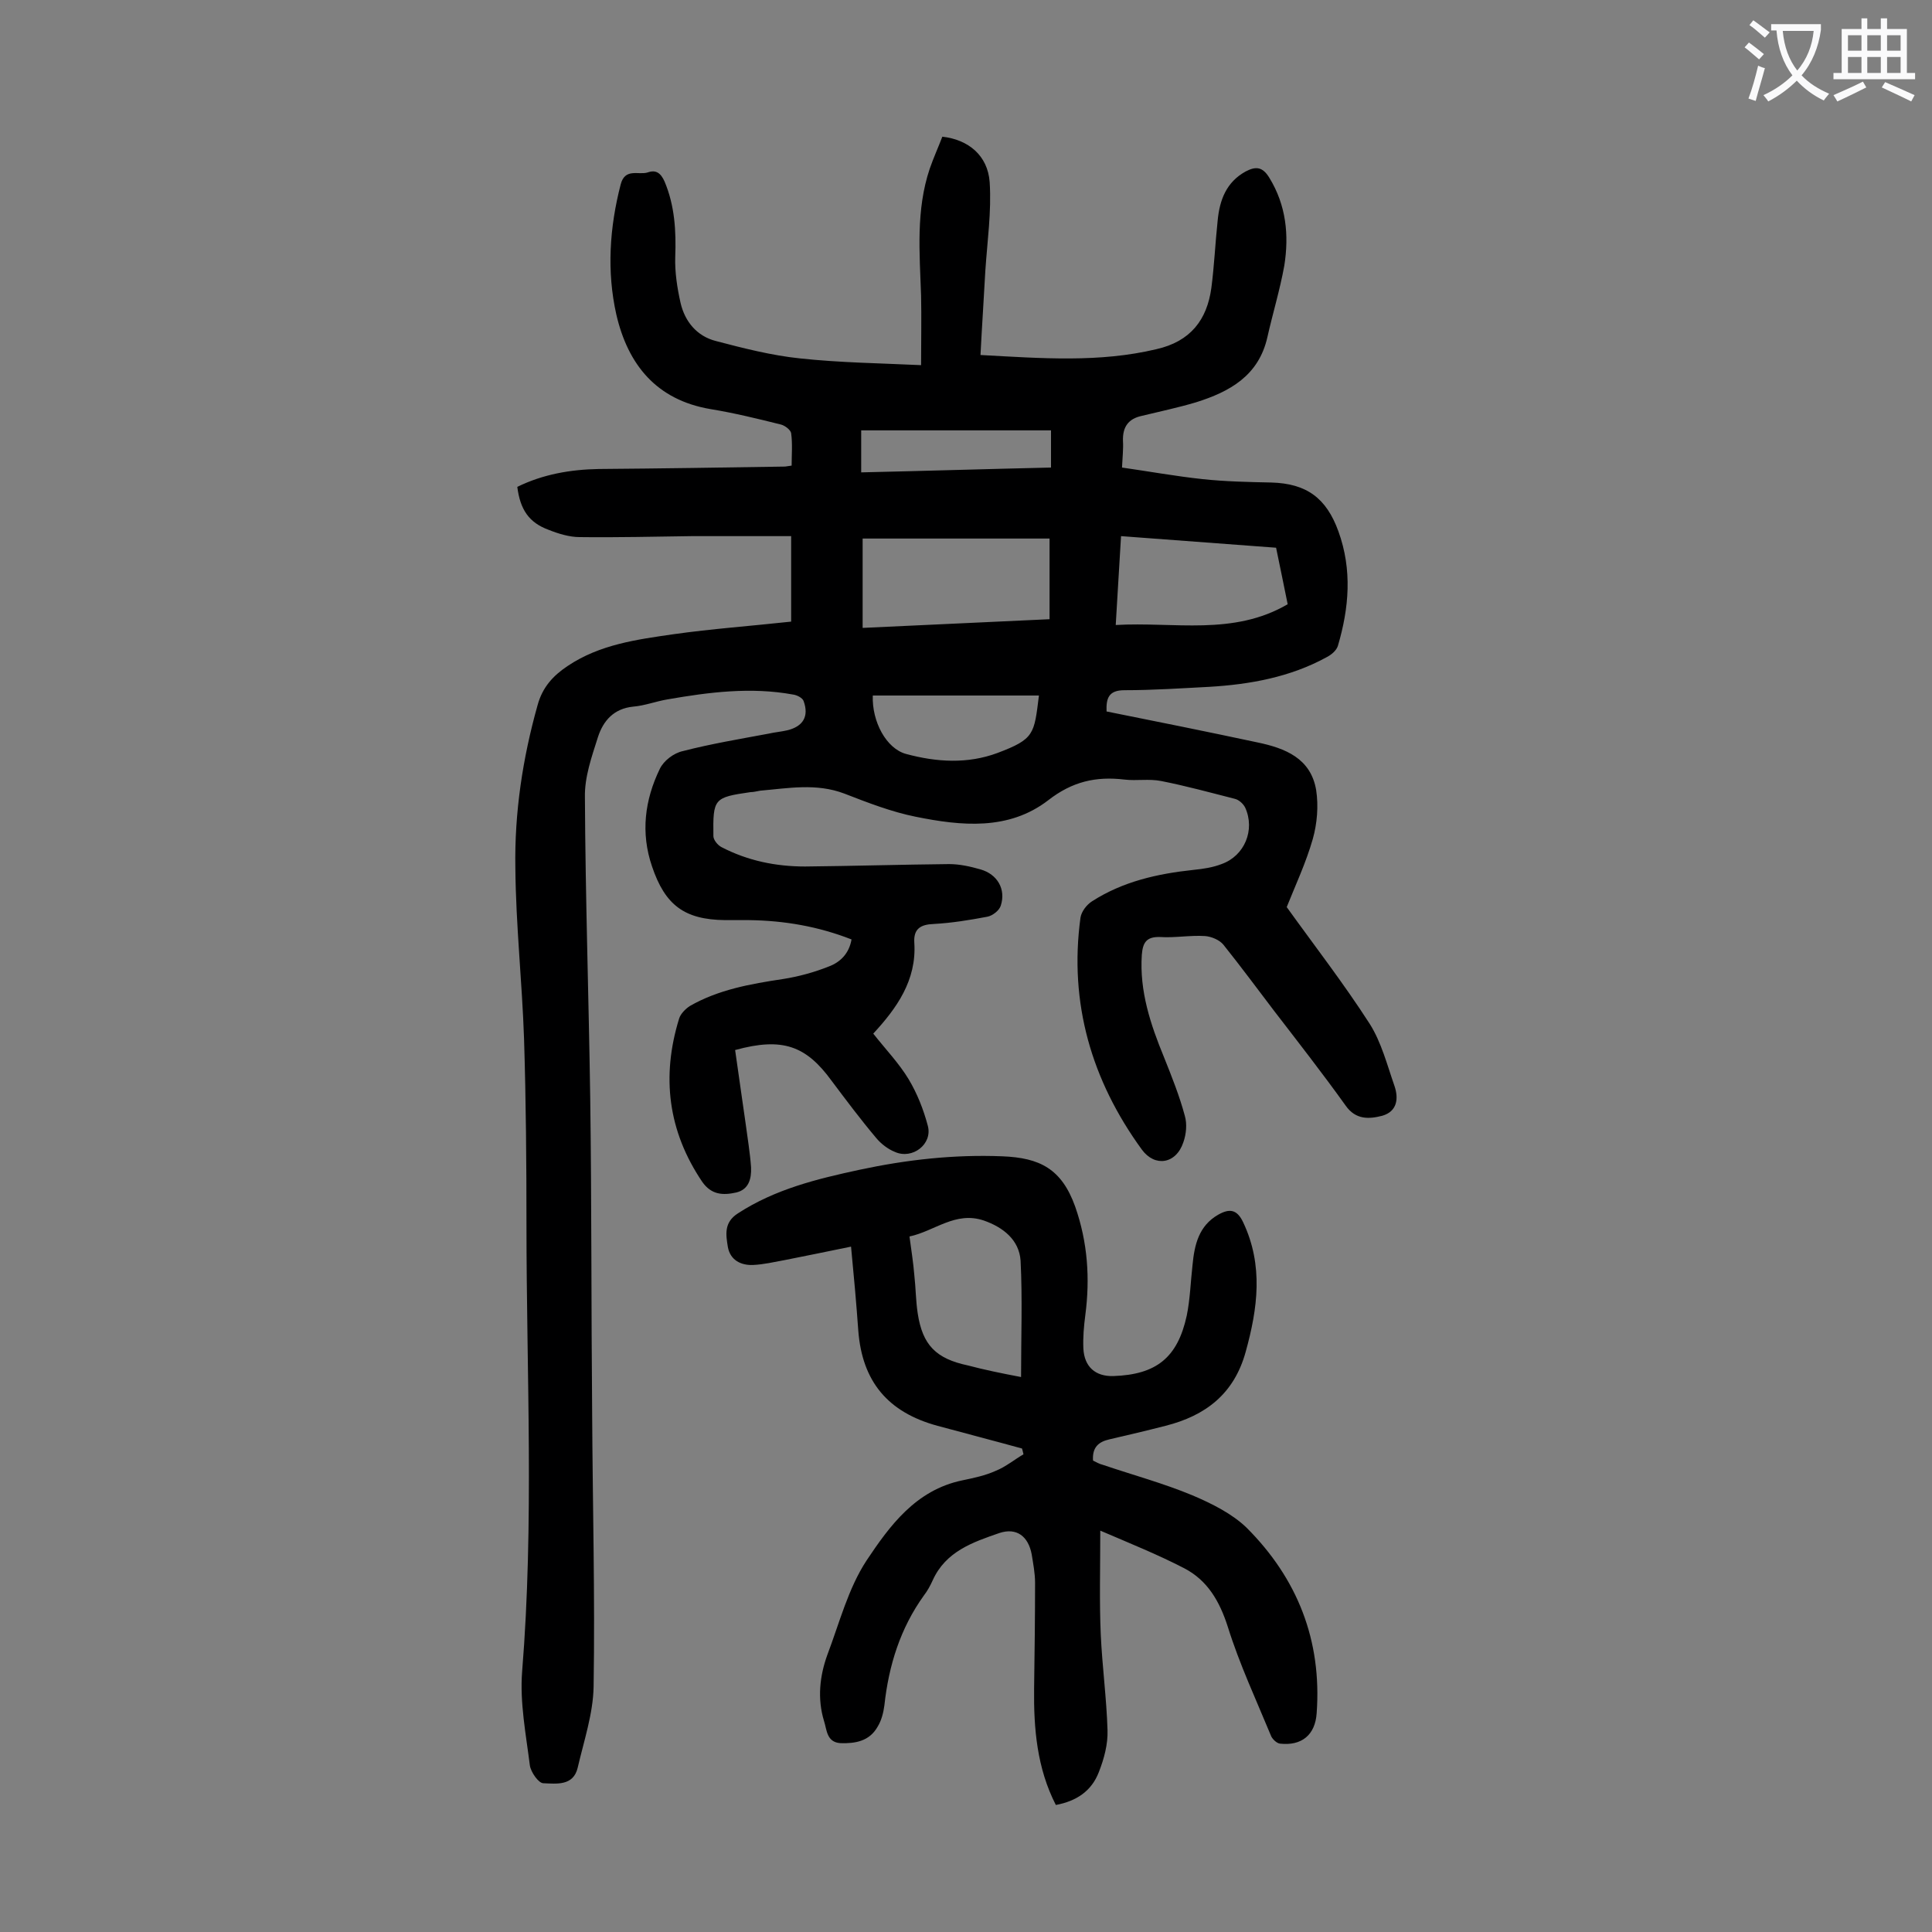 <svg enable-background="new 0 0 400 400" viewBox="0 0 400 400" xmlns="http://www.w3.org/2000/svg"><rect x="0" y="0" width="400" height="400" fill="#808080" stroke="none"/><path d="m163.8 128.7c0-5.7 0-11.3 0-17.7-7 0-13.8 0-20.6 0-7.7.1-15.4.3-23.2.2-2.1 0-4.4-.7-6.4-1.5-4.1-1.5-5.9-4.2-6.5-8.9 5.3-2.6 11-3.6 16.9-3.7 12.8-.1 25.6-.3 38.4-.5.3 0 .7-.1 1.5-.2 0-2.2.2-4.5-.1-6.7-.1-.7-1.3-1.6-2.1-1.8-4.8-1.2-9.7-2.4-14.6-3.2-11.2-1.9-17.1-9.2-19.5-19.6-2-8.9-1.4-18 .9-26.9.9-3.5 3.7-1.9 5.6-2.5 1.7-.6 2.7.1 3.5 1.9 2.1 5 2.4 10.2 2.2 15.6-.1 3.1.4 6.4 1.1 9.5.9 3.9 3.4 6.9 7.3 7.9 5.7 1.5 11.6 3 17.4 3.6 8.3.9 16.7 1 25.1 1.4 0-5.2.1-9.8 0-14.4-.3-8.8-1.1-17.7 1.8-26.3.8-2.3 1.8-4.5 2.6-6.6 5.4.6 9.4 3.9 9.8 9.4.4 6.1-.5 12.3-.9 18.4-.3 5.7-.7 11.4-1 17.4 12.8.7 24.6 1.6 36.4-1.2 7.1-1.6 10.5-6.1 11.4-12.7.6-4.6.8-9.2 1.3-13.9.4-4.3 1.8-8 5.8-10.2 2.1-1.1 3.5-1 4.9 1.3 3.5 5.7 4.1 11.9 3.1 18.2-.9 5-2.4 9.9-3.5 14.8-1.8 8-7.8 11.3-14.8 13.5-3.7 1.1-7.5 1.9-11.2 2.8-2.8.6-4 2.3-3.9 5.2.1 1.6-.1 3.3-.2 5.5 5.6.8 11.1 1.8 16.7 2.4 4.7.5 9.5.6 14.2.7 7.3.2 11.4 3.2 13.9 10.1 2.9 8 2.2 15.9-.1 23.7-.3 1-1.4 1.9-2.4 2.4-7.5 4.1-15.8 5.6-24.2 6.1-5.8.3-11.7.7-17.6.7-3.3 0-3.8 1.7-3.7 4.4 10.5 2.1 20.9 4.2 31.2 6.4 5.8 1.2 11.1 3.3 12.2 9.9.5 3.3.2 6.9-.7 10.1-1.4 4.9-3.6 9.6-5.4 14.1 5.6 7.8 11.8 15.8 17.2 24.2 2.4 3.8 3.6 8.5 5.1 12.8.9 2.6.6 5.3-2.5 6.2-2.7.7-5.5.9-7.6-2.1-4.8-6.7-9.8-13.1-14.8-19.6-3.5-4.6-6.9-9.2-10.5-13.7-.8-1-2.5-1.7-3.8-1.8-3.1-.2-6.2.4-9.3.2-2.9-.1-3.6 1.2-3.8 3.7-.5 7.5 1.8 14.4 4.6 21.2 1.6 4 3.2 8 4.3 12.1.5 1.7.3 3.8-.3 5.5-1.5 4.5-5.9 5.2-8.6 1.5-10.4-14.3-15.1-30.3-12.7-48 .2-1.3 1.3-2.7 2.4-3.4 6.4-4.1 13.5-5.7 21-6.5 2-.2 4-.5 5.8-1.2 4.8-1.7 7-7.1 4.9-11.7-.4-.8-1.3-1.6-2.1-1.8-5.1-1.3-10.2-2.7-15.3-3.7-2.5-.5-5.1 0-7.6-.3-5.9-.7-10.8.4-15.8 4.3-8.2 6.3-18 5.3-27.4 3.4-5-1-9.9-2.9-14.8-4.8-5.8-2.2-11.6-1.1-17.4-.6-.7.1-1.3.3-2 .3-7.6 1.1-7.8 1.3-7.7 9.1 0 .8.9 1.9 1.7 2.3 5.4 2.8 11.2 4 17.3 4 9.9-.1 19.9-.4 29.8-.5 2.2 0 4.4.5 6.5 1.1 3.5 1 5.3 4.1 4.2 7.5-.3 1-1.7 2.1-2.8 2.3-3.7.7-7.4 1.3-11.1 1.5-2.7.1-4.2 1-4 3.9.5 7.8-3.7 13.6-8.5 18.8 2.6 3.3 5.3 6.1 7.3 9.4 1.8 3 3.1 6.3 4 9.7 1 3.8-3.2 7-6.8 5.4-1.5-.6-2.9-1.7-3.9-2.9-3.2-3.8-6.2-7.8-9.2-11.8-5.3-7.3-10.2-9.1-20-6.4.9 6.5 1.9 13.1 2.8 19.7.2 1.5.4 3.1.5 4.6.1 2.4-.5 4.6-3.1 5.2-2.7.6-5.1.5-7-2.2-7.1-10.5-8.5-21.8-4.8-33.8.3-1 1.3-2 2.2-2.6 5.9-3.4 12.6-4.6 19.3-5.6 3.2-.5 6.5-1.4 9.5-2.6 2.4-.9 4.2-2.7 4.7-5.6-6.9-2.7-13.9-3.9-21.2-4-1.7 0-3.3 0-5 0-8.4-.1-12.4-3.1-15.1-11.1-2.4-7-1.5-13.8 1.6-20.2.8-1.7 2.9-3.3 4.8-3.7 5.8-1.5 11.8-2.5 17.7-3.6 1.3-.3 2.6-.4 3.9-.7 3.3-.8 4.5-2.9 3.4-6-.2-.7-1.4-1.3-2.2-1.4-8.7-1.6-17.4-.5-26 1-2.4.4-4.7 1.3-7.1 1.5-4 .4-6.2 2.9-7.3 6.3-1.3 4.1-2.8 8.3-2.7 12.5.1 20.8.8 41.6 1.1 62.3.3 21.8.2 43.6.4 65.4.1 18.8.6 37.6.3 56.4-.1 5.6-2 11.2-3.3 16.8-.9 3.8-4.4 3.3-7.1 3.2-1 0-2.6-2.3-2.8-3.7-.8-6.4-2.1-13-1.6-19.4 2.5-30.8.9-61.7.9-92.5 0-12.8-.1-25.7-.5-38.5-.4-11.8-1.7-23.6-1.8-35.4-.2-11.4 1.5-22.7 4.6-33.7 1-3.7 3.2-6.1 6.2-8.1 6.7-4.5 14.4-5.5 22-6.6 7.8-1.1 16-1.7 24.3-2.6zm14.8 1.3c13.2-.6 25.7-1.2 38.7-1.8 0-5.6 0-10.9 0-16.7-12.8 0-25.8 0-38.7 0zm85.6-16.6c-10.8-.8-21.2-1.6-32.1-2.4-.4 6.2-.7 12.1-1.1 18.4 12.1-.7 24.3 2.3 35.6-4.3-.8-4-1.6-7.8-2.4-11.7zm-49.1 30.6c-11.6 0-23 0-34.4 0-.2 5.4 2.8 11 6.9 12.1 6.3 1.7 12.7 2.1 18.9-.2 7.7-2.9 7.6-3.9 8.6-11.9zm2.5-54.9c-13.3 0-26.2 0-39.3 0v8.7c13.2-.3 26.2-.7 39.3-1 0-2.6 0-4.8 0-7.7z" fill="#000001"/><path d="m211.6 299.9c-5.8-1.6-11.6-3.1-17.5-4.7-10.3-2.8-15.6-9.2-16.4-19.7-.4-5.6-.9-11.2-1.5-17.4-4.8 1-9.3 1.9-13.8 2.8-2.2.4-4.3.9-6.5 1-2.5.1-4.7-1-5.2-3.7-.4-2.5-.9-5.1 2.1-7 7.7-5 16.3-7.1 25.1-9 9.8-2.1 19.6-3.2 29.6-2.8 7.8.3 12.3 2.6 15.1 10.4 2.6 7.4 3.1 14.9 2.1 22.5-.3 2.3-.5 4.6-.4 6.9.2 3.8 2.5 5.8 6.2 5.7 8.9-.3 13.3-3.8 15.2-12.5.7-3.4.8-7 1.2-10.5.4-4.2 1.3-8.1 5.3-10.4 2.3-1.3 3.9-1.2 5.2 1.6 4.2 8.9 3 17.8.5 26.8-2.4 8.7-8.3 13.2-16.6 15.3-3.9 1-7.7 1.9-11.6 2.8-2.2.5-3.6 1.6-3.4 4.4.6.3 1.3.7 2.1.9 6.2 2.1 12.5 3.8 18.5 6.3 4 1.7 8.2 3.8 11.2 6.7 10.5 10.5 15.6 23.3 14.5 38.4-.3 4.5-3.1 6.8-7.6 6.3-.7-.1-1.5-.9-1.8-1.5-3.1-7.5-6.6-15-9-22.7-1.7-5.3-4.2-9.6-9-12.1-5.4-2.8-11.1-5.1-17.4-7.8 0 7.9-.2 14.7.1 21.5.3 6.6 1.2 13.2 1.4 19.8.1 2.9-.7 5.9-1.8 8.7-1.5 3.9-4.6 6-8.9 6.8-3.9-7.6-4.6-15.8-4.5-24.1.1-7.3.2-14.6.2-21.9 0-2-.4-4-.7-5.9-.7-3.7-3.1-5.6-6.7-4.4-5.5 1.9-11.1 3.8-13.8 9.8-.5 1.1-1.1 2.2-1.8 3.1-4.9 6.8-7.3 14.5-8.2 22.8-.2 1.5-.6 3.1-1.4 4.4-1.7 3-4.6 3.5-7.7 3.4-2.9-.2-2.8-2.8-3.4-4.6-1.4-4.6-.9-9.3.7-13.7 2.5-6.6 4.3-13.7 8.1-19.5 4.8-7.2 10.2-14.6 19.8-16.6 2.4-.5 4.8-1 7-2 2-.8 3.8-2.3 5.7-3.4-.1-.5-.2-.8-.3-1.2zm-.2-14.8c0-8.3.3-16.2-.1-24.1-.3-4.3-3.6-6.9-7.6-8.3-5.9-2-10.2 2.2-15.4 3.3.4 3 .8 5.5 1 8 .3 2.6.3 5.3.7 7.9 1 6.6 3.8 9.4 10.4 10.8 3.4.9 6.8 1.6 11 2.4z" fill="#000001"/><g fill="#fafafb"><path d="m362.1 8.8c1.1.8 2.1 1.6 3.1 2.4l-1 1.1c-1.3-1.1-2.3-2-3-2.5zm1.9 4.8c.5.2.9.4 1.4.5-.6 2.3-1.3 4.5-1.9 6.8l-1.5-.5c.8-2.1 1.4-4.3 2-6.8zm-1-9.4c1.3.9 2.4 1.8 3.4 2.5l-1 1.1c-1.4-1.2-2.4-2.1-3.2-2.6zm3.7 2.2v-1.4h10.3v1.2c-.5 3.6-1.8 6.8-4 9.4 1.5 1.6 3.4 2.8 5.7 3.8-.3.4-.7.8-1.1 1.4-2.3-1.1-4.1-2.5-5.6-4.1-1.6 1.6-3.6 3.1-5.9 4.3-.3-.5-.7-.9-1-1.3 2.4-1.1 4.4-2.5 6-4.1-1.9-2.5-3-5.6-3.3-9.3h-1.1zm8.8 0h-6.4c.3 3.3 1.3 6 3 8.2 2-2.3 3.1-5.1 3.4-8.2z"/><path d="m385.3 3.8h1.3v2.2h2.8v-2.2h1.3v2.2h4.1v9.1h1.7v1.3h-16.9v-1.3h1.7v-9.1h4.1v-2.2zm.4 13.1.7 1.2c-1.8.9-3.8 1.9-6 2.9-.2-.4-.5-.8-.8-1.3 2.3-1 4.3-1.9 6.1-2.8zm-3.1-6.4h2.8v-3.2h-2.8zm0 4.6h2.8v-3.3h-2.8zm4-4.6h2.8v-3.2h-2.8zm0 4.6h2.8v-3.3h-2.8zm3.7 1.9c2.1.9 4.1 1.8 6.1 2.7l-.7 1.3c-2.2-1.1-4.2-2-6.1-2.9zm3.2-9.7h-2.8v3.2h2.8zm-2.8 7.8h2.8v-3.3h-2.8z"/></g></svg>
